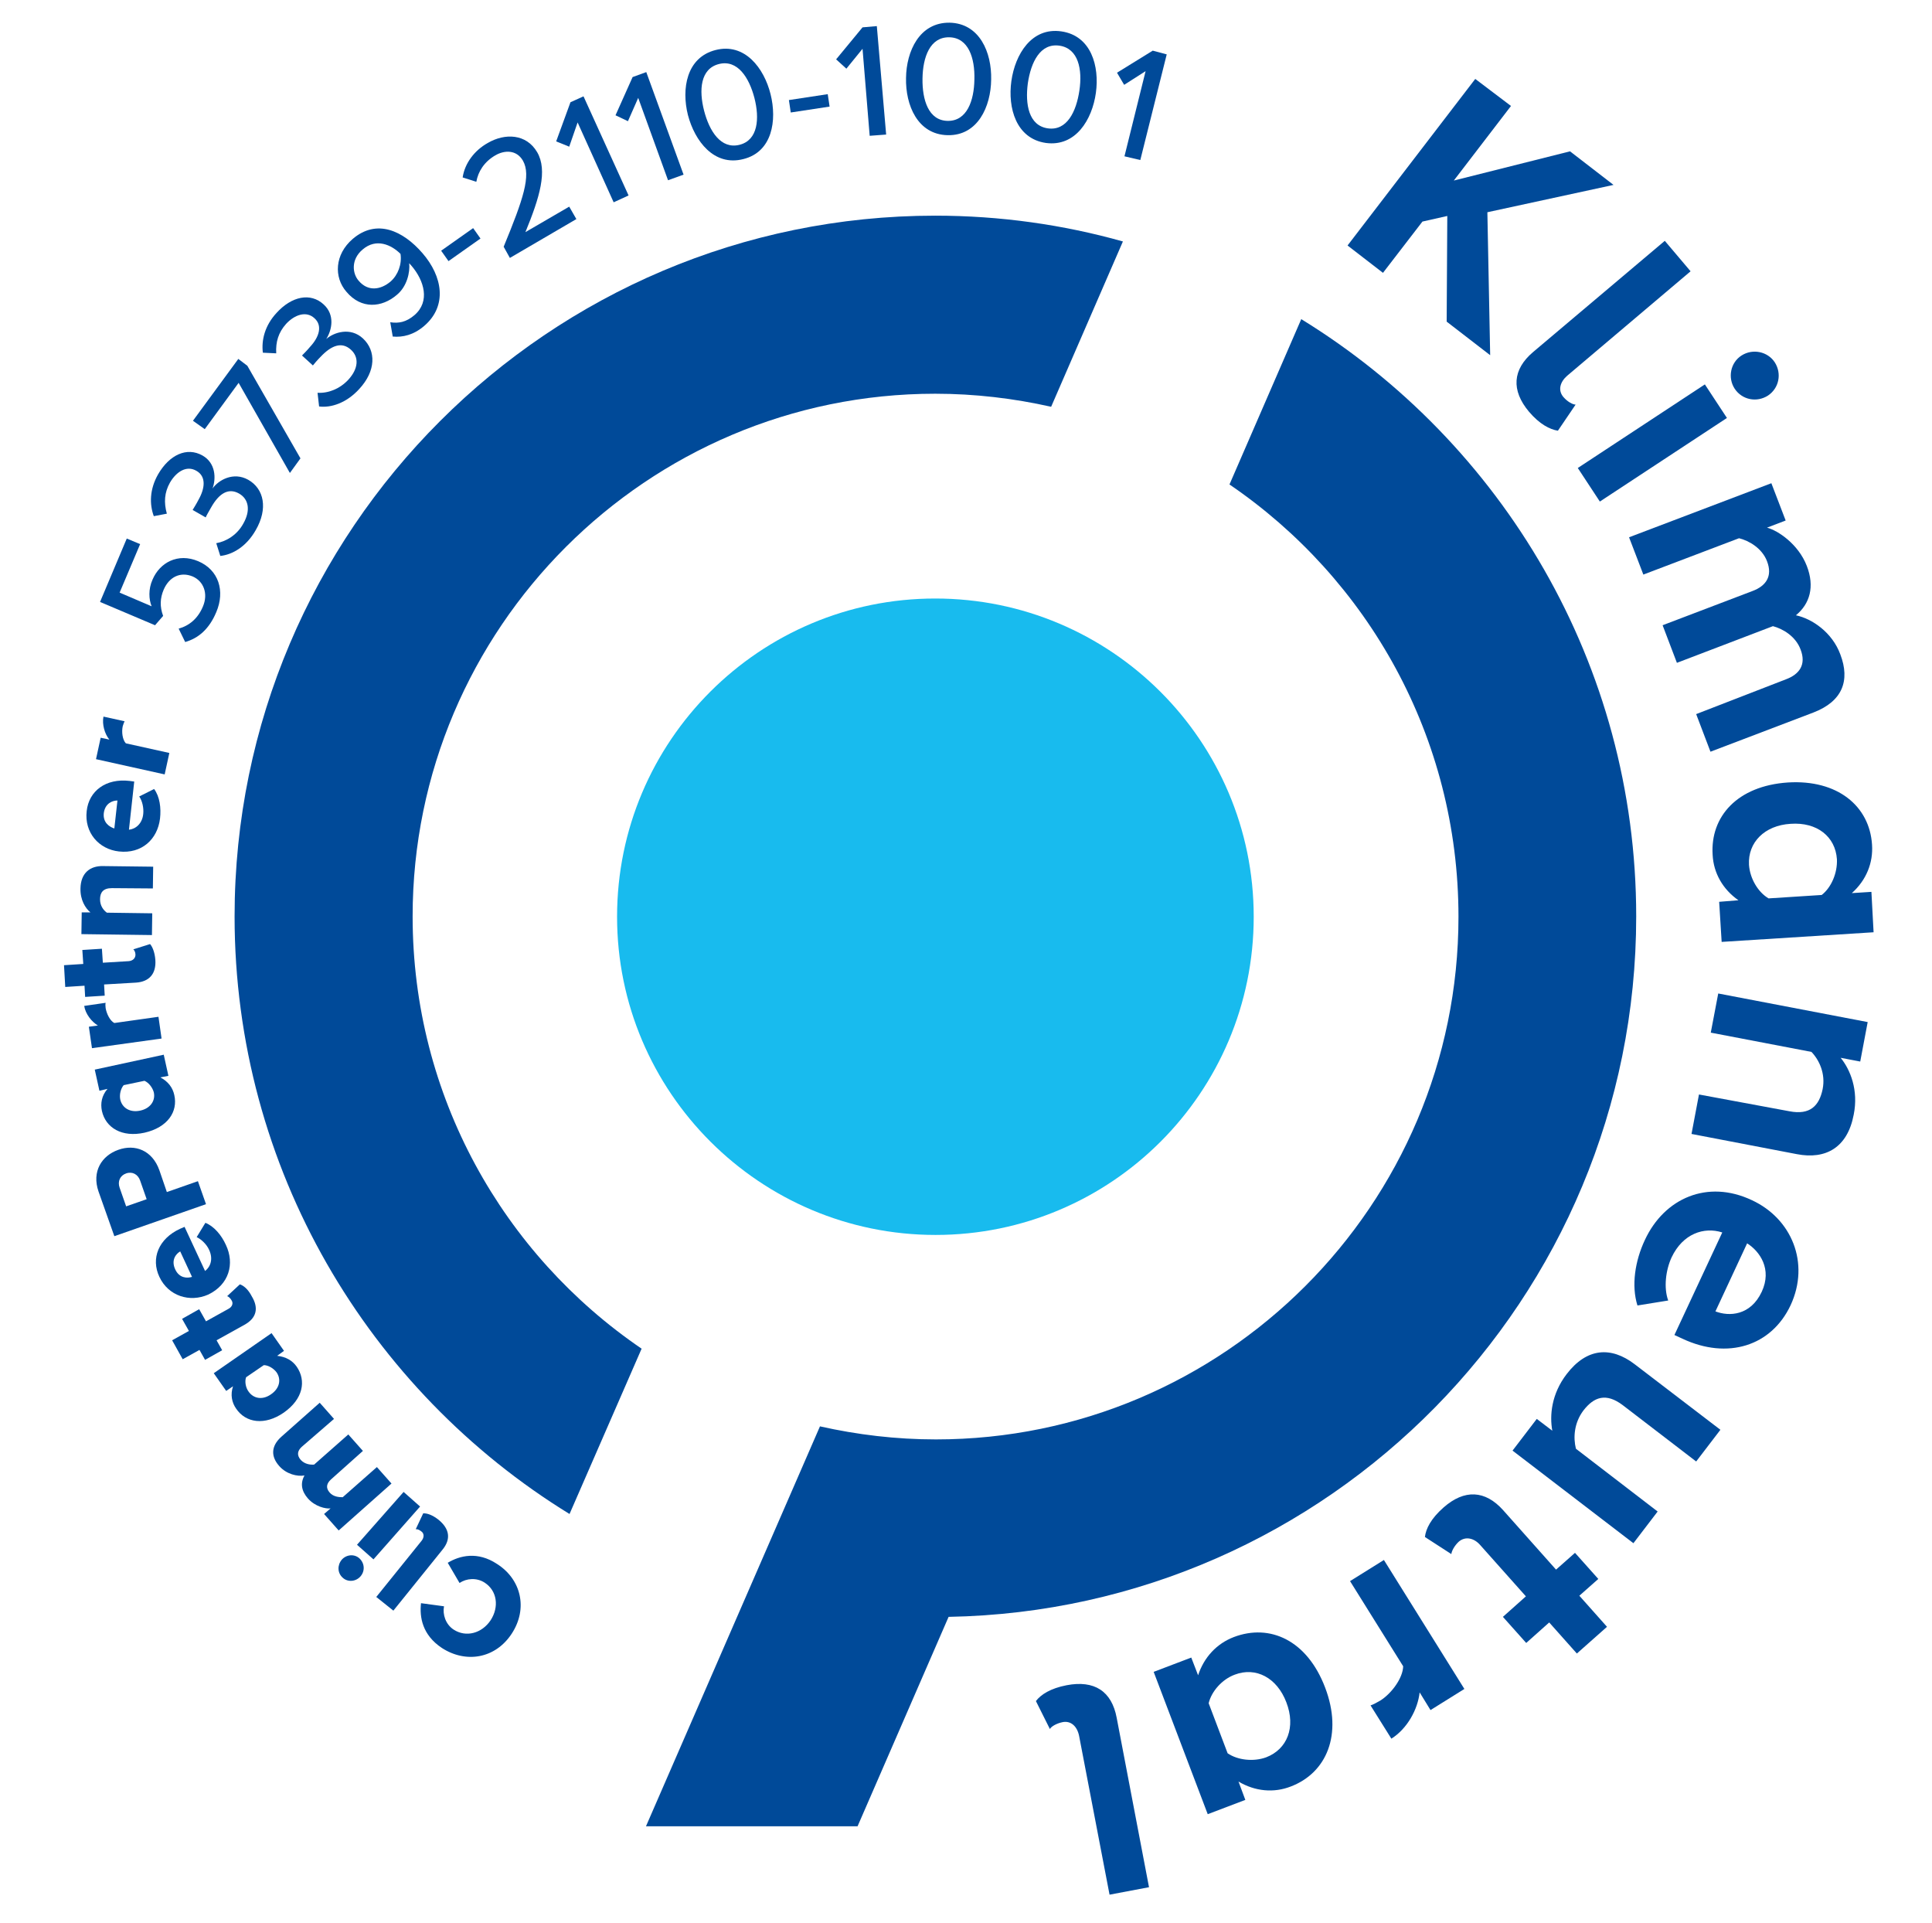 <?xml version="1.0" encoding="utf-8"?>
<!-- Generator: Adobe Illustrator 27.1.1, SVG Export Plug-In . SVG Version: 6.00 Build 0)  -->
<svg version="1.1" id="Laag_1" xmlns="http://www.w3.org/2000/svg" xmlns:xlink="http://www.w3.org/1999/xlink" x="0px" y="0px"
	 viewBox="0 0 62.18 61.87" style="enable-background:new 0 0 62.18 61.87;" xml:space="preserve">
<style type="text/css">
	.st0{clip-path:url(#SVGID_00000180338997052565834150000005988322927874051251_);fill:#004A99;}
	.st1{clip-path:url(#SVGID_00000180338997052565834150000005988322927874051251_);fill:#18BBEE;}
</style>
<g>
	<defs>
		<rect id="SVGID_1_" x="1.49" y="0.63" width="59.5" height="60.62"/>
	</defs>
	<clipPath id="SVGID_00000080889085864202681340000011631059109799967623_">
		<use xlink:href="#SVGID_1_"  style="overflow:visible;"/>
	</clipPath>
	<path style="clip-path:url(#SVGID_00000080889085864202681340000011631059109799967623_);fill:#004A99;" d="M5.75,20.23
		c0.35-0.1,0.62-0.33,0.78-0.71c0.18-0.42,0.02-0.82-0.33-0.97c-0.39-0.16-0.75,0.01-0.93,0.42c-0.12,0.28-0.13,0.55-0.02,0.85
		l-0.26,0.3l-1.77-0.75l0.86-2.04l0.43,0.18l-0.66,1.56l1.03,0.44c-0.09-0.22-0.11-0.55,0.03-0.86c0.23-0.54,0.81-0.87,1.47-0.59
		c0.66,0.28,0.87,0.96,0.58,1.64c-0.23,0.55-0.58,0.84-1,0.96L5.75,20.23z"/>
	<path style="clip-path:url(#SVGID_00000080889085864202681340000011631059109799967623_);fill:#004A99;" d="M6.96,17.48
		c0.34-0.06,0.68-0.28,0.87-0.63c0.24-0.42,0.18-0.79-0.14-0.97c-0.34-0.19-0.64,0-0.89,0.44c-0.07,0.12-0.16,0.28-0.18,0.33
		l-0.42-0.24c0.03-0.05,0.13-0.21,0.19-0.33c0.21-0.37,0.25-0.75-0.07-0.93c-0.31-0.18-0.64,0.02-0.85,0.38
		c-0.18,0.32-0.2,0.64-0.1,1l-0.42,0.08c-0.14-0.38-0.14-0.86,0.14-1.35c0.36-0.62,0.92-0.89,1.43-0.6
		c0.42,0.24,0.44,0.73,0.32,1.06c0.19-0.27,0.67-0.55,1.15-0.28c0.51,0.29,0.64,0.93,0.24,1.62c-0.3,0.53-0.75,0.79-1.14,0.83
		L6.96,17.48z"/>
	<polygon style="clip-path:url(#SVGID_00000080889085864202681340000011631059109799967623_);fill:#004A99;" points="7.68,12.32 
		6.59,13.81 6.21,13.54 7.67,11.55 7.96,11.77 9.67,14.75 9.33,15.22 	"/>
	<path style="clip-path:url(#SVGID_00000080889085864202681340000011631059109799967623_);fill:#004A99;" d="M10.22,12.64
		c0.35,0.02,0.72-0.13,0.99-0.42c0.33-0.36,0.35-0.73,0.08-0.97c-0.29-0.26-0.62-0.14-0.97,0.23c-0.1,0.1-0.22,0.24-0.25,0.28
		l-0.35-0.32c0.04-0.04,0.17-0.17,0.26-0.28c0.29-0.31,0.41-0.68,0.14-0.92C9.86,10,9.49,10.12,9.21,10.42
		C8.96,10.7,8.87,11,8.89,11.37l-0.43-0.02c-0.05-0.4,0.06-0.87,0.44-1.28C9.38,9.54,9.99,9.4,10.42,9.8
		c0.36,0.33,0.27,0.81,0.08,1.11c0.25-0.22,0.78-0.39,1.18-0.02c0.43,0.4,0.42,1.05-0.12,1.63c-0.41,0.45-0.91,0.61-1.29,0.56
		L10.22,12.64z"/>
	<path style="clip-path:url(#SVGID_00000080889085864202681340000011631059109799967623_);fill:#004A99;" d="M12.56,10.37
		c0.27,0.04,0.51,0,0.78-0.23c0.51-0.44,0.31-1.11-0.09-1.58l-0.08-0.09c0.03,0.29-0.07,0.75-0.4,1.02
		c-0.48,0.41-1.14,0.47-1.62-0.1c-0.41-0.47-0.38-1.2,0.2-1.7c0.77-0.66,1.62-0.27,2.25,0.46c0.64,0.74,0.81,1.69,0.05,2.34
		c-0.34,0.29-0.69,0.37-1.01,0.34L12.56,10.37z M11.67,8.03c-0.38,0.32-0.33,0.77-0.13,1c0.3,0.36,0.71,0.3,1.03,0.03
		c0.24-0.21,0.37-0.56,0.32-0.89C12.6,7.88,12.11,7.65,11.67,8.03"/>
	
		<rect x="14.2" y="7.66" transform="matrix(0.817 -0.577 0.577 0.817 -1.823 10.003)" style="clip-path:url(#SVGID_00000080889085864202681340000011631059109799967623_);fill:#004A99;" width="1.26" height="0.41"/>
	<path style="clip-path:url(#SVGID_00000080889085864202681340000011631059109799967623_);fill:#004A99;" d="M16.21,7.94
		c0.63-1.53,0.89-2.29,0.62-2.77C16.62,4.81,16.23,4.83,15.94,5c-0.36,0.21-0.55,0.52-0.61,0.85l-0.44-0.14
		c0.07-0.46,0.38-0.87,0.81-1.11c0.55-0.32,1.24-0.3,1.59,0.3c0.34,0.59,0.08,1.45-0.38,2.57l1.41-0.82l0.23,0.4L16.41,8.3
		L16.21,7.94z"/>
	<polygon style="clip-path:url(#SVGID_00000080889085864202681340000011631059109799967623_);fill:#004A99;" points="18.59,3.94 
		18.32,4.72 17.9,4.55 18.36,3.29 18.78,3.1 20.23,6.29 19.75,6.51 	"/>
	<polygon style="clip-path:url(#SVGID_00000080889085864202681340000011631059109799967623_);fill:#004A99;" points="20.54,3.15 
		20.21,3.9 19.81,3.71 20.36,2.48 20.8,2.32 22,5.62 21.5,5.8 	"/>
	<path style="clip-path:url(#SVGID_00000080889085864202681340000011631059109799967623_);fill:#004A99;" d="M23.03,1.61
		c0.94-0.24,1.56,0.58,1.77,1.42c0.21,0.84,0.06,1.86-0.88,2.09c-0.94,0.24-1.56-0.58-1.78-1.42C21.93,2.86,22.09,1.85,23.03,1.61
		 M23.14,2.06c-0.6,0.15-0.65,0.84-0.48,1.5c0.17,0.66,0.54,1.25,1.14,1.1c0.6-0.15,0.65-0.85,0.48-1.51
		C24.11,2.5,23.74,1.91,23.14,2.06"/>
	<polygon style="clip-path:url(#SVGID_00000080889085864202681340000011631059109799967623_);fill:#004A99;" points="25.39,3.22 
		26.64,3.03 26.7,3.43 25.45,3.62 	"/>
	<polygon style="clip-path:url(#SVGID_00000080889085864202681340000011631059109799967623_);fill:#004A99;" points="27.76,1.57 
		27.24,2.21 26.91,1.91 27.76,0.88 28.22,0.84 28.52,4.33 27.99,4.37 	"/>
	<path style="clip-path:url(#SVGID_00000080889085864202681340000011631059109799967623_);fill:#004A99;" d="M30.56,0.73
		c0.97,0.02,1.36,0.96,1.34,1.83c-0.01,0.87-0.43,1.81-1.4,1.79c-0.97-0.02-1.36-0.97-1.34-1.84C29.17,1.65,29.59,0.72,30.56,0.73
		 M30.55,1.2c-0.62-0.01-0.85,0.64-0.86,1.33c-0.01,0.68,0.19,1.35,0.81,1.36c0.62,0.01,0.85-0.65,0.86-1.33
		C31.38,1.87,31.17,1.21,30.55,1.2"/>
	<path style="clip-path:url(#SVGID_00000080889085864202681340000011631059109799967623_);fill:#004A99;" d="M34.16,1.01
		c0.96,0.14,1.23,1.12,1.11,1.98c-0.12,0.86-0.65,1.74-1.61,1.61c-0.96-0.14-1.23-1.13-1.11-1.99C32.67,1.75,33.2,0.87,34.16,1.01
		 M34.1,1.47c-0.62-0.09-0.92,0.53-1.02,1.21c-0.09,0.68,0.03,1.36,0.64,1.45c0.62,0.09,0.92-0.54,1.02-1.22
		C34.84,2.24,34.71,1.56,34.1,1.47"/>
	<polygon style="clip-path:url(#SVGID_00000080889085864202681340000011631059109799967623_);fill:#004A99;" points="36.87,2.29 
		36.18,2.73 35.95,2.34 37.1,1.63 37.55,1.75 36.7,5.15 36.19,5.03 	"/>
	<path style="clip-path:url(#SVGID_00000080889085864202681340000011631059109799967623_);fill:#004A99;" d="M3.09,24.43l0.15-0.69
		l0.28,0.06c-0.15-0.18-0.24-0.49-0.19-0.74l0.68,0.15c-0.02,0.04-0.04,0.09-0.06,0.16c-0.04,0.18-0.01,0.43,0.1,0.55l1.4,0.31
		l-0.15,0.69L3.09,24.43z"/>
	<path style="clip-path:url(#SVGID_00000080889085864202681340000011631059109799967623_);fill:#004A99;" d="M16.47,52.57
		c-0.53,0.81-1.48,0.96-2.25,0.46c-0.63-0.42-0.72-0.99-0.67-1.44l0.74,0.1c-0.05,0.26,0.05,0.58,0.31,0.75
		c0.4,0.26,0.91,0.12,1.19-0.3c0.28-0.43,0.21-0.95-0.19-1.21c-0.26-0.17-0.59-0.14-0.81,0.01l-0.38-0.65
		c0.38-0.23,0.96-0.38,1.59,0.04C16.77,50.82,17,51.76,16.47,52.57"/>
	<path style="clip-path:url(#SVGID_00000080889085864202681340000011631059109799967623_);fill:#004A99;" d="M14.24,49.87
		l-1.58,1.96l-0.55-0.44l1.46-1.81c0.08-0.1,0.09-0.23-0.01-0.3c-0.06-0.05-0.14-0.08-0.18-0.07l0.24-0.51
		c0.12-0.01,0.3,0.05,0.5,0.21C14.47,49.2,14.52,49.53,14.24,49.87"/>
	<path style="clip-path:url(#SVGID_00000080889085864202681340000011631059109799967623_);fill:#004A99;" d="M11.6,50.73
		c-0.15,0.17-0.41,0.19-0.57,0.04c-0.17-0.15-0.18-0.4-0.03-0.58c0.15-0.17,0.41-0.19,0.57-0.04C11.74,50.31,11.75,50.56,11.6,50.73
		 M12.02,50.18l-0.53-0.47l1.5-1.7l0.53,0.47L12.02,50.18z"/>
	<path style="clip-path:url(#SVGID_00000080889085864202681340000011631059109799967623_);fill:#004A99;" d="M9.71,46.56
		c-0.13,0.12-0.17,0.26-0.03,0.42c0.13,0.14,0.31,0.16,0.43,0.15l1.1-0.97l0.47,0.53l-1.03,0.92c-0.13,0.12-0.18,0.26-0.04,0.42
		c0.12,0.14,0.31,0.15,0.42,0.15l1.1-0.97l0.47,0.53l-1.7,1.51l-0.47-0.53l0.21-0.18c-0.16,0.02-0.5-0.06-0.73-0.32
		c-0.21-0.24-0.25-0.49-0.11-0.74c-0.23,0.04-0.58-0.04-0.81-0.3c-0.27-0.3-0.28-0.64,0.07-0.95l1.23-1.09l0.46,0.52L9.71,46.56z"/>
	<path style="clip-path:url(#SVGID_00000080889085864202681340000011631059109799967623_);fill:#004A99;" d="M8.92,43.63
		c0.28,0.03,0.49,0.15,0.63,0.35c0.31,0.45,0.21,1.04-0.42,1.48c-0.61,0.42-1.22,0.33-1.53-0.13c-0.14-0.2-0.19-0.45-0.1-0.72
		l-0.22,0.15l-0.4-0.57l1.86-1.29l0.4,0.57L8.92,43.63z M7.92,44.32c-0.05,0.14-0.01,0.34,0.08,0.46c0.16,0.23,0.45,0.28,0.72,0.09
		c0.28-0.19,0.34-0.48,0.18-0.71c-0.09-0.12-0.26-0.23-0.41-0.23L7.92,44.32z"/>
	<path style="clip-path:url(#SVGID_00000080889085864202681340000011631059109799967623_);fill:#004A99;" d="M7.87,42.63l-0.9,0.5
		l0.18,0.32L6.6,43.76l-0.18-0.32l-0.54,0.3l-0.34-0.61l0.54-0.3l-0.22-0.39l0.55-0.31l0.22,0.39l0.72-0.4
		c0.12-0.06,0.17-0.18,0.1-0.28c-0.04-0.07-0.1-0.12-0.14-0.13l0.41-0.38c0.12,0.04,0.26,0.15,0.38,0.38
		C8.34,42.1,8.25,42.42,7.87,42.63"/>
	<path style="clip-path:url(#SVGID_00000080889085864202681340000011631059109799967623_);fill:#004A99;" d="M5.13,41.09
		c-0.28-0.59-0.03-1.23,0.67-1.55l0.14-0.06l0.66,1.42c0.17-0.13,0.27-0.38,0.13-0.68c-0.08-0.18-0.25-0.34-0.4-0.41l0.28-0.46
		c0.28,0.11,0.52,0.4,0.66,0.71c0.29,0.61,0.1,1.28-0.57,1.6C6.11,41.92,5.42,41.71,5.13,41.09 M6.18,41.09L5.8,40.27
		c-0.14,0.08-0.3,0.28-0.16,0.58C5.77,41.13,6.02,41.14,6.18,41.09"/>
	<path style="clip-path:url(#SVGID_00000080889085864202681340000011631059109799967623_);fill:#004A99;" d="M3.68,39.78l-0.51-1.44
		C2.95,37.7,3.27,37.19,3.81,37c0.53-0.19,1.09,0.01,1.32,0.66l0.24,0.7l1-0.35l0.26,0.74L3.68,39.78z M3.85,38.22l0.21,0.6
		l0.66-0.23l-0.21-0.6c-0.07-0.2-0.25-0.3-0.45-0.23C3.86,37.83,3.78,38.02,3.85,38.22"/>
	<path style="clip-path:url(#SVGID_00000080889085864202681340000011631059109799967623_);fill:#004A99;" d="M5.16,34.67
		c0.25,0.13,0.4,0.33,0.45,0.57c0.12,0.53-0.21,1.04-0.96,1.21c-0.73,0.16-1.25-0.16-1.37-0.7c-0.05-0.24-0.01-0.49,0.18-0.71
		l-0.26,0.06l-0.15-0.68l2.22-0.48l0.15,0.68L5.16,34.67z M3.98,34.92c-0.1,0.12-0.14,0.31-0.11,0.46c0.06,0.27,0.31,0.43,0.64,0.36
		c0.33-0.07,0.5-0.32,0.44-0.59C4.91,35,4.79,34.84,4.65,34.78L3.98,34.92z"/>
	<path style="clip-path:url(#SVGID_00000080889085864202681340000011631059109799967623_);fill:#004A99;" d="M2.96,33.73l-0.1-0.69
		L3.15,33c-0.2-0.12-0.4-0.37-0.44-0.63l0.69-0.1c-0.01,0.04-0.01,0.1,0,0.17c0.03,0.18,0.14,0.41,0.28,0.48l1.42-0.2l0.1,0.7
		L2.96,33.73z"/>
	<path style="clip-path:url(#SVGID_00000080889085864202681340000011631059109799967623_);fill:#004A99;" d="M4.38,31.62l-1.03,0.06
		l0.02,0.36l-0.63,0.04l-0.02-0.36L2.1,31.76l-0.04-0.7l0.62-0.04l-0.03-0.45l0.63-0.04l0.03,0.45l0.83-0.05
		c0.13-0.01,0.22-0.09,0.22-0.21c0-0.08-0.04-0.15-0.07-0.17l0.54-0.17C4.9,30.46,4.98,30.63,5,30.89
		C5.03,31.33,4.81,31.59,4.38,31.62"/>
	<path style="clip-path:url(#SVGID_00000080889085864202681340000011631059109799967623_);fill:#004A99;" d="M3.6,28.58
		c-0.28,0-0.38,0.14-0.38,0.36c0,0.21,0.11,0.35,0.22,0.43l1.46,0.02l-0.01,0.7l-2.27-0.03l0.01-0.7l0.28,0
		c-0.16-0.13-0.33-0.4-0.32-0.77c0.01-0.5,0.31-0.73,0.73-0.72l1.61,0.02l-0.01,0.7L3.6,28.58z"/>
	<path style="clip-path:url(#SVGID_00000080889085864202681340000011631059109799967623_);fill:#004A99;" d="M2.79,26.1
		c0.07-0.65,0.62-1.06,1.38-0.97l0.15,0.02L4.15,26.7c0.21-0.02,0.43-0.19,0.46-0.51c0.02-0.19-0.03-0.42-0.13-0.56l0.48-0.24
		c0.18,0.24,0.23,0.61,0.19,0.95c-0.08,0.67-0.59,1.14-1.32,1.06C3.18,27.33,2.71,26.79,2.79,26.1 M3.68,26.66l0.1-0.9
		c-0.16,0-0.4,0.09-0.44,0.41C3.31,26.47,3.52,26.61,3.68,26.66"/>
	<path style="clip-path:url(#SVGID_00000080889085864202681340000011631059109799967623_);fill:#004A99;" d="M20.65,43.4
		c-4.45-3.03-7.37-8.13-7.37-13.91c0-9.28,7.55-16.82,16.82-16.82c1.28,0,2.53,0.15,3.73,0.42l2.31-5.32
		c-1.92-0.54-3.95-0.83-6.04-0.83c-12.43,0-22.55,10.11-22.55,22.55c0,8.12,4.32,15.26,10.78,19.23L20.65,43.4z"/>
	<path style="clip-path:url(#SVGID_00000080889085864202681340000011631059109799967623_);fill:#18BBEE;" d="M40.35,29.5
		c0,5.66-4.59,10.24-10.24,10.24S19.86,35.15,19.86,29.5c0-5.66,4.59-10.24,10.24-10.24S40.35,23.84,40.35,29.5"/>
	<path style="clip-path:url(#SVGID_00000080889085864202681340000011631059109799967623_);fill:#004A99;" d="M30.53,52.03
		c12.24-0.22,22.13-10.24,22.13-22.54c0-8.12-4.32-15.25-10.78-19.22l-2.31,5.32c4.45,3.03,7.37,8.13,7.37,13.91
		c0,9.28-7.55,16.82-16.82,16.82c-1.28,0-2.53-0.15-3.73-0.42l-5.6,12.87h6.81L30.53,52.03z"/>
	<path style="clip-path:url(#SVGID_00000080889085864202681340000011631059109799967623_);fill:#004A99;" d="M47.13,54.35
		l-1.09,0.68l-0.35-0.57c-0.06,0.55-0.4,1.17-0.91,1.49l-0.67-1.07c0.09-0.03,0.2-0.09,0.32-0.16c0.36-0.23,0.72-0.72,0.73-1.1
		l-1.71-2.74l1.09-0.68L47.13,54.35z"/>
	<path style="clip-path:url(#SVGID_00000080889085864202681340000011631059109799967623_);fill:#004A99;" d="M38.56,53.91
		c0.19-0.58,0.6-1.02,1.15-1.23c1.16-0.44,2.36,0.1,2.94,1.63c0.57,1.5,0.05,2.74-1.11,3.18c-0.54,0.21-1.14,0.16-1.68-0.16
		l0.22,0.59l-1.21,0.46l-1.74-4.58l1.21-0.46L38.56,53.91z M39.51,56.42c0.32,0.22,0.83,0.28,1.24,0.13
		c0.68-0.26,0.96-0.97,0.65-1.77c-0.3-0.79-0.98-1.15-1.66-0.89c-0.41,0.15-0.75,0.54-0.84,0.92L39.51,56.42z"/>
	<path style="clip-path:url(#SVGID_00000080889085864202681340000011631059109799967623_);fill:#004A99;" d="M35.94,55.28l1.04,5.45
		l-1.27,0.24l-0.98-5.11c-0.06-0.3-0.26-0.5-0.54-0.44c-0.19,0.04-0.36,0.14-0.4,0.22l-0.45-0.9c0.16-0.21,0.47-0.41,0.99-0.51
		C35.22,54.06,35.78,54.42,35.94,55.28"/>
	<path style="clip-path:url(#SVGID_00000080889085864202681340000011631059109799967623_);fill:#004A99;" d="M48.38,48.6l1.7,1.91
		l0.61-0.54l0.75,0.84l-0.61,0.54l0.89,1l-0.97,0.86l-0.89-1l-0.74,0.66l-0.75-0.84l0.74-0.66l-1.47-1.65
		c-0.2-0.23-0.48-0.29-0.69-0.11c-0.14,0.13-0.23,0.3-0.24,0.4l-0.85-0.55c0.03-0.26,0.19-0.59,0.6-0.95
		C47.13,47.92,47.8,47.95,48.38,48.6"/>
	<path style="clip-path:url(#SVGID_00000080889085864202681340000011631059109799967623_);fill:#004A99;" d="M49.96,46.04
		c-0.09-0.49-0.03-1.18,0.46-1.82c0.65-0.85,1.43-0.9,2.19-0.32l2.76,2.11l-0.78,1.02l-2.36-1.81c-0.54-0.41-0.93-0.27-1.27,0.17
		c-0.3,0.4-0.33,0.87-0.24,1.23l2.63,2.02l-0.78,1.02l-3.89-2.98l0.78-1.02L49.96,46.04z"/>
	<path style="clip-path:url(#SVGID_00000080889085864202681340000011631059109799967623_);fill:#004A99;" d="M54.87,12.37l0.71,1.08
		l-4.09,2.69l-0.71-1.08L54.87,12.37z M56.05,11.44c0.36-0.23,0.84-0.13,1.07,0.22c0.23,0.36,0.14,0.83-0.22,1.07
		c-0.36,0.23-0.83,0.14-1.07-0.22C55.6,12.16,55.69,11.67,56.05,11.44"/>
	<path style="clip-path:url(#SVGID_00000080889085864202681340000011631059109799967623_);fill:#004A99;" d="M49.34,11.33l4.24-3.58
		l0.83,0.98l-3.97,3.36c-0.23,0.2-0.31,0.47-0.12,0.69c0.13,0.15,0.3,0.24,0.39,0.24l-0.57,0.84c-0.26-0.04-0.59-0.21-0.93-0.61
		C48.63,12.56,48.68,11.89,49.34,11.33"/>
	<polygon style="clip-path:url(#SVGID_00000080889085864202681340000011631059109799967623_);fill:#004A99;" points="46.58,6.95 
		45.78,7.13 44.51,8.78 43.37,7.9 47.48,2.54 48.63,3.41 46.79,5.81 50.53,4.87 51.93,5.95 47.87,6.83 47.96,11.43 46.56,10.35 	"/>
	<path style="clip-path:url(#SVGID_00000080889085864202681340000011631059109799967623_);fill:#004A99;" d="M57.48,21.86
		c0.43-0.16,0.66-0.47,0.47-0.96c-0.16-0.43-0.58-0.67-0.89-0.75l-3.09,1.18l-0.46-1.21l2.89-1.1c0.43-0.16,0.66-0.47,0.47-0.96
		c-0.16-0.42-0.58-0.66-0.9-0.74l-3.08,1.17l-0.46-1.2l4.58-1.74l0.46,1.2l-0.6,0.23c0.35,0.09,1.01,0.53,1.28,1.23
		c0.26,0.67,0.1,1.22-0.35,1.59c0.52,0.11,1.17,0.55,1.43,1.26c0.32,0.84,0.07,1.51-0.87,1.87l-3.31,1.26l-0.46-1.21L57.48,21.86z"
		/>
	<path style="clip-path:url(#SVGID_00000080889085864202681340000011631059109799967623_);fill:#004A99;" d="M55.95,28.97
		c-0.5-0.35-0.8-0.87-0.83-1.46c-0.08-1.23,0.79-2.22,2.42-2.33c1.6-0.1,2.63,0.76,2.71,2c0.04,0.58-0.18,1.14-0.65,1.56l0.63-0.04
		L60.3,30l-4.89,0.31l-0.08-1.29L55.95,28.97z M58.63,28.8c0.31-0.24,0.51-0.71,0.49-1.15c-0.05-0.73-0.64-1.2-1.49-1.14
		c-0.84,0.05-1.38,0.6-1.34,1.32c0.03,0.44,0.29,0.88,0.63,1.08L58.63,28.8z"/>
	<path style="clip-path:url(#SVGID_00000080889085864202681340000011631059109799967623_);fill:#004A99;" d="M57.59,35.76
		c0.67,0.13,0.96-0.18,1.07-0.71c0.1-0.5-0.11-0.94-0.36-1.2l-3.24-0.62l0.24-1.26l4.81,0.92l-0.24,1.27l-0.63-0.12
		c0.31,0.38,0.58,1.04,0.42,1.83c-0.2,1.06-0.9,1.45-1.83,1.27l-3.39-0.65l0.24-1.27L57.59,35.76z"/>
	<path style="clip-path:url(#SVGID_00000080889085864202681340000011631059109799967623_);fill:#004A99;" d="M57.63,42
		c-0.62,1.32-2.03,1.76-3.48,1.08l-0.26-0.12l1.54-3.3c-0.59-0.19-1.27,0.04-1.63,0.8c-0.19,0.41-0.26,0.98-0.11,1.39l-0.99,0.16
		c-0.2-0.64-0.08-1.43,0.24-2.11c0.63-1.35,2.02-1.95,3.44-1.28C57.66,39.21,58.26,40.64,57.63,42 M56.23,40.01l-1.02,2.19
		c0.44,0.17,1.13,0.14,1.49-0.63C57.04,40.84,56.64,40.27,56.23,40.01"/>
</g>
</svg>

